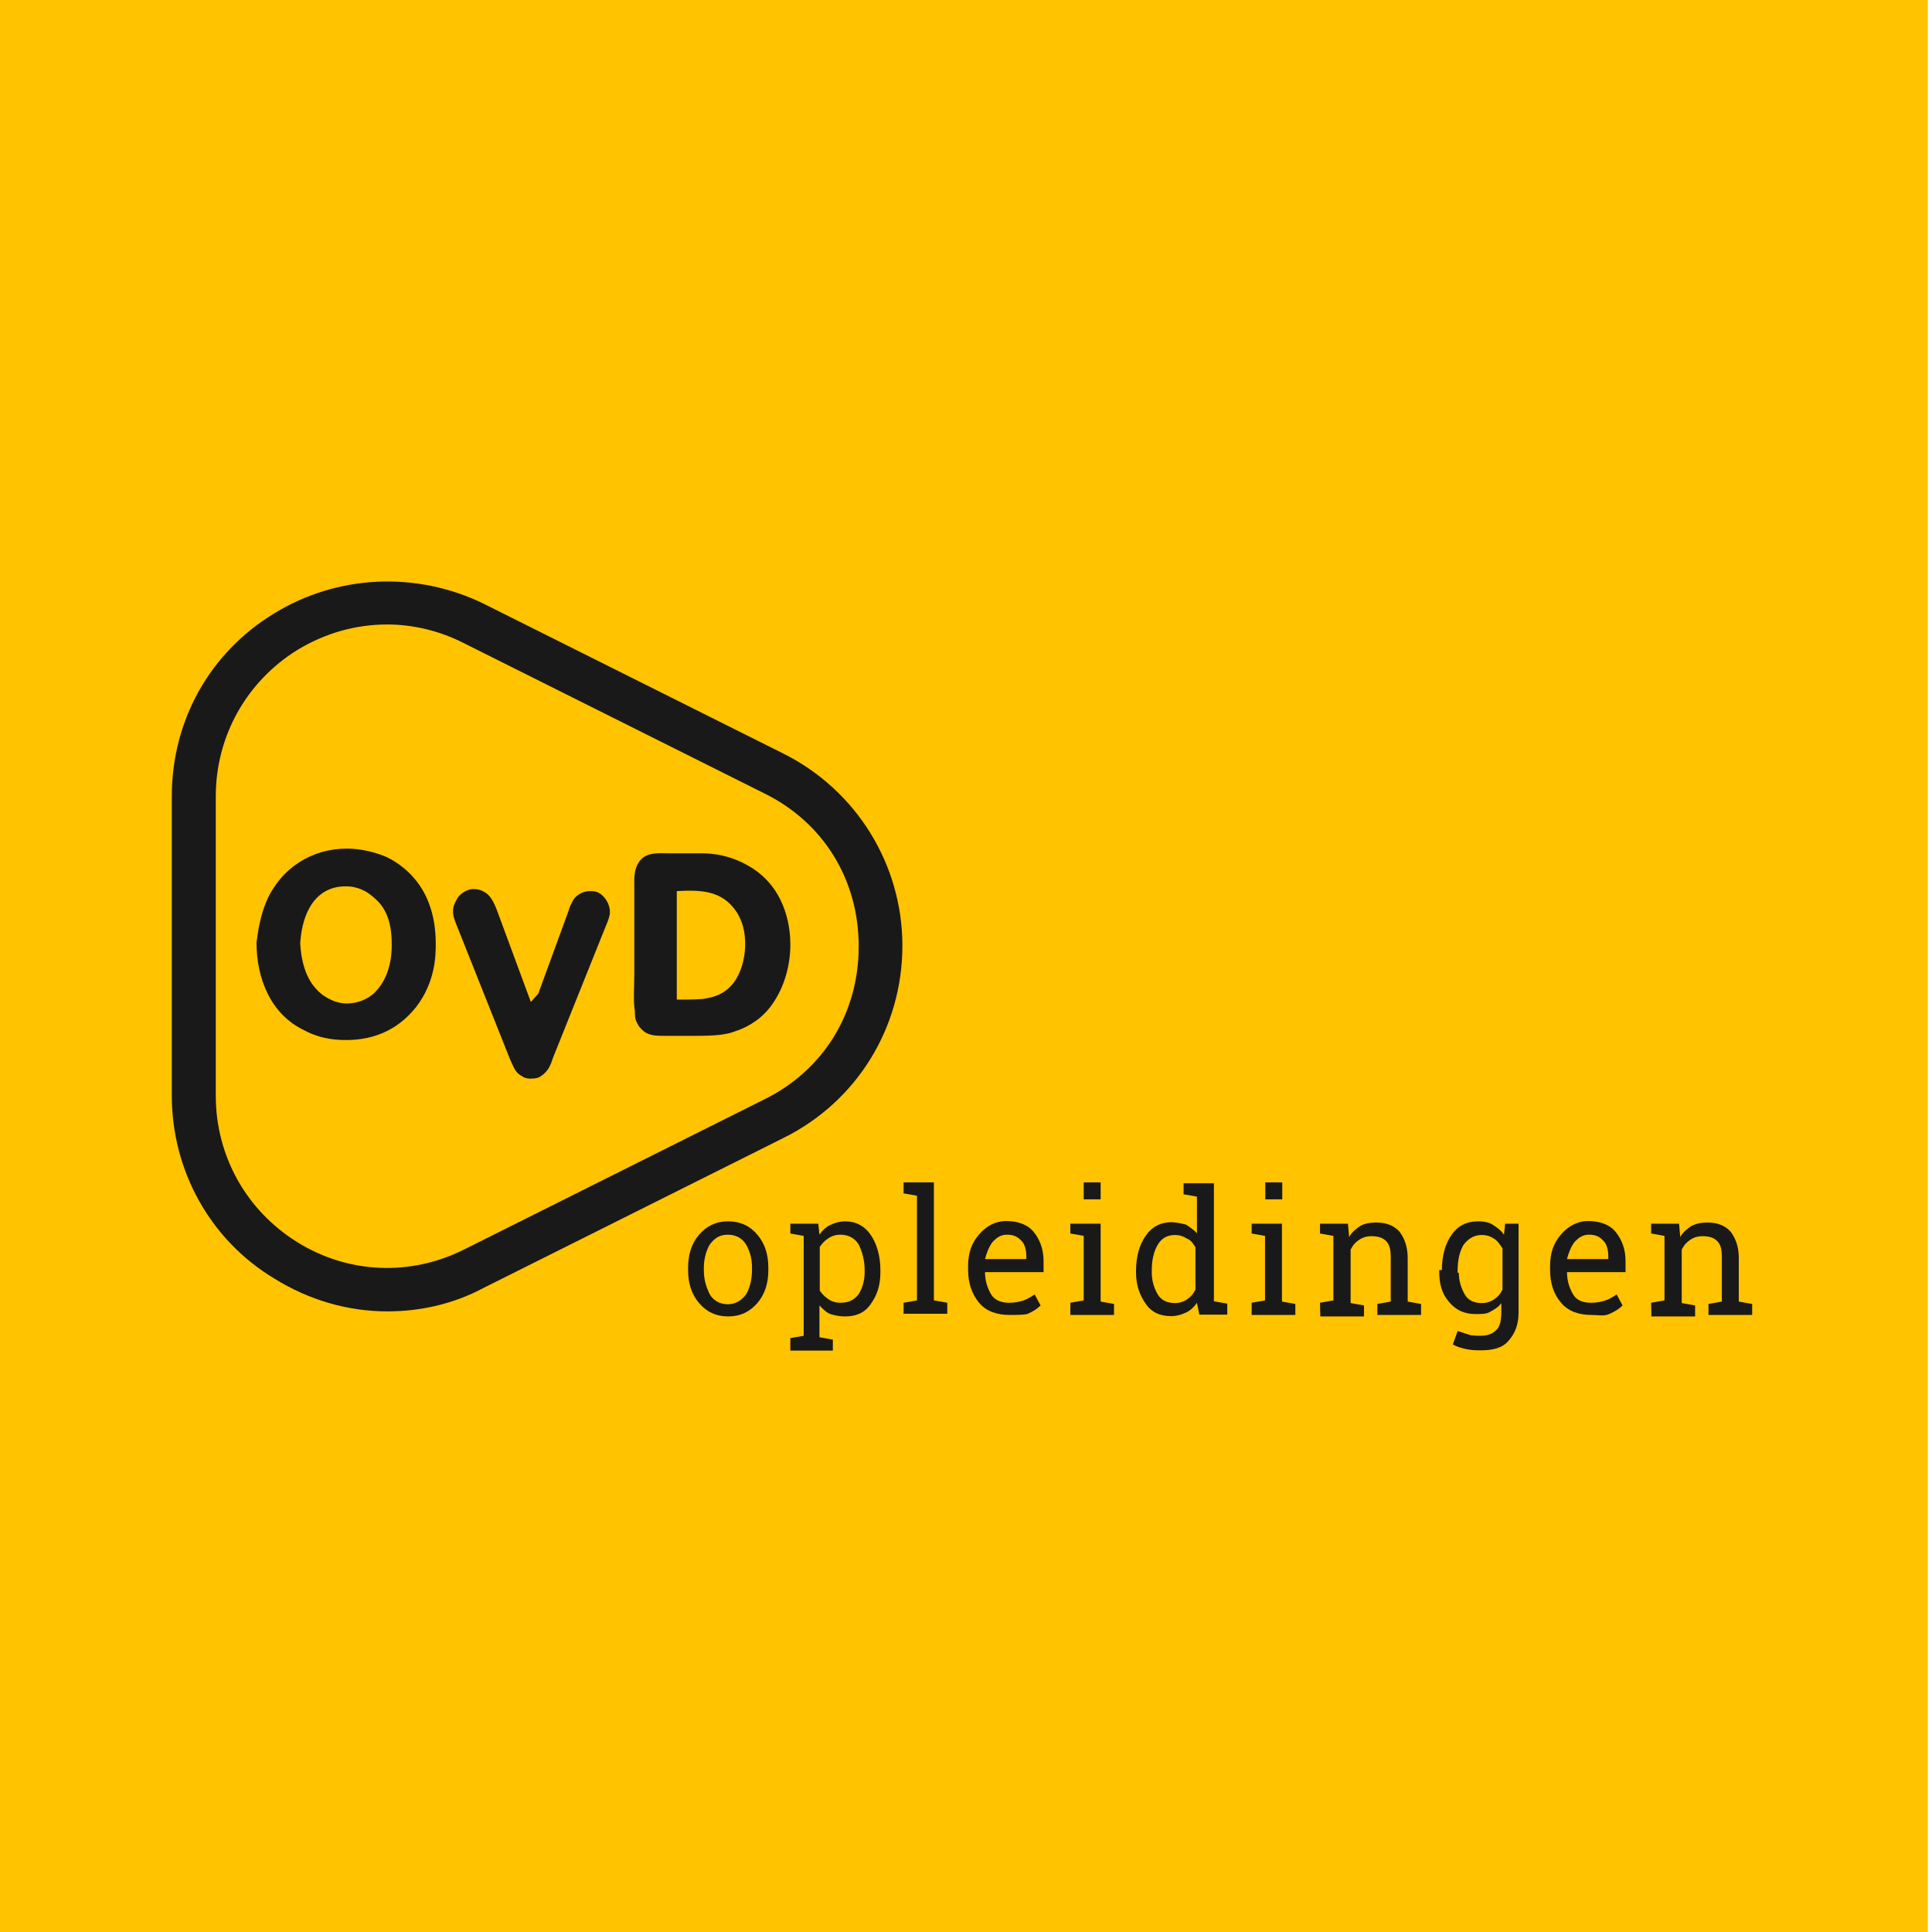 <?xml version="1.0" encoding="utf-8"?>
<!-- Generator: Adobe Illustrator 24.3.2, SVG Export Plug-In . SVG Version: 6.00 Build 0)  -->
<svg version="1.1" id="Laag_1" xmlns="http://www.w3.org/2000/svg" xmlns:xlink="http://www.w3.org/1999/xlink" x="0px" y="0px"
	 viewBox="0 0 650 650" style="enable-background:new 0 0 650 650;" xml:space="preserve">
<style type="text/css">
	.st0{fill:#FFC300;}
	.st1{fill:#191919;}
</style>
<rect x="-1.4" class="st0" width="650" height="650"/>
<g>
	<g>
		<path class="st1" d="M130.3,441.2c-13.1,0-26.2-3.7-38.1-11.1c-21.7-13.1-34.4-36.5-34.4-61.5V267.9c0-25.4,12.7-48.3,34.4-61.5
			c21.3-13.1,47.9-14.3,70.5-3.3l100.8,50.4c24.6,12.3,40.1,37.3,40.1,64.7s-15.2,52.4-40.1,64.7l-100.8,50.4
			C152.4,438.8,141.3,441.2,130.3,441.2z M130.3,210.1c-10.7,0-20.9,2.9-30.3,8.6c-17.2,10.7-27.4,29.1-27.4,49.2v100.8
			c0,20.1,10.2,38.5,27.4,49.2c17.2,10.7,38.1,11.5,56.1,2.5l100.8-50.4c20.1-9.8,32-29.1,32-51.6c0-22.5-11.9-41.8-32-51.6
			l-100.8-50.4C147.9,212.2,138.9,210.1,130.3,210.1z"/>
	</g>
	<g>
		<path class="st1" d="M181.1,334.3l10.2-27.9c0,0,0.4-1.6,1.2-2.9c0.4-1.2,2.5-3.7,6.1-3.7c0.4,0,1.6,0,2.5,0.4
			c2.5,1.2,4.1,4.1,4.1,6.6c0,1.2-0.4,2.5-1.6,5.3L186,356c-0.8,2.5-1.6,4.5-4.1,6.1c-0.4,0.4-1.6,0.8-3.3,0.8
			c-1.6,0-2.5-0.4-2.9-0.8c-2.5-1.2-2.9-3.3-4.1-5.7L154,312.2c-1.2-2.9-1.6-4.1-1.6-5.7c0-2,1.2-3.7,1.6-4.5
			c1.2-1.6,3.3-2.9,5.3-2.9c1.6,0,2.5,0.4,3.3,0.8c1.6,0.8,2.9,2,4.5,6.1l11.5,31.1L181.1,334.3z"/>
	</g>
	<g>
		<path class="st1" d="M89.7,303.1c4.9-11.1,15.2-17.6,27-17.6c2.5,0,7.8,0.4,13.5,2.9c6.6,3.3,16.4,11.1,16.4,29.1
			c0,3.7,0,12.7-6.6,21.3c-3.3,4.1-10.2,11.1-23.4,11.1c-2.5,0-8.2,0-14.3-3.3c-11.1-5.3-16-17.2-16-29.5
			C86.8,313,87.7,307.7,89.7,303.1z M108.5,334.7c1.2,0.8,4.1,2.9,8.2,2.9c4.9,0,8.2-2.5,9.4-3.7c2.5-2.5,5.7-7.4,5.7-16
			c0-9.4-2.9-13.5-6.6-16.4c-3.3-2.9-7-3.3-8.6-3.3c-1.2,0-4.1,0-7,1.6c-6.1,3.3-8.2,11.1-8.6,17.6
			C101.6,327.7,105.3,332.2,108.5,334.7z"/>
		<path class="st1" d="M213.4,328.1c0-3.7,0-7.4,0-11.1c0-3.7,0-7,0-10.7c0-2,0-4.1,0-6.1c0-1.2,0-2,0-3.3c0-0.8-0.4-6.1,3.3-8.6
			c2.5-1.6,5.7-1.2,8.6-1.2c3.7,0,7.4,0,11.1,0c2.9,0,9.8,0.4,17.2,5.3c11.5,7.8,12.3,20.9,12.3,25.4c0,7-2,14.3-6.1,20.1
			c-2,2.9-4.5,4.9-5.7,5.7c-2.9,2-5.3,2.9-6.6,3.3c-2.9,1.2-6.6,1.6-13.5,1.6c-3.3,0-6.6,0-10.2,0c-3.3,0-6.1,0-8.2-2.5
			c-1.2-1.2-1.2-2-1.6-2.5c-0.4-1.2-0.4-2-0.4-3.3C213,336.7,213.4,332.2,213.4,328.1z M227.4,336.3c4.9,0,8.2,0,10.2-0.4
			c2-0.4,6.6-1.2,9.8-6.1c2.9-4.5,3.3-9.8,3.3-11.9c0-2,0-6.6-2.9-11.1c-4.9-7.4-12.3-7.4-20.1-7v36.5H227.4z"/>
	</g>
	<g>
		<path class="st1" d="M231.5,426.5c0-4.5,1.2-8.2,3.7-11.1c2.5-2.9,5.7-4.5,9.8-4.5c4.1,0,7.4,1.6,9.8,4.5
			c2.5,2.9,3.7,6.6,3.7,11.1v0.8c0,4.5-1.2,8.2-3.7,11.1c-2.5,2.9-5.7,4.5-9.8,4.5c-4.1,0-7.4-1.6-9.8-4.5
			c-2.5-2.9-3.7-6.6-3.7-11.1V426.5z M236.8,427.3c0,3.3,0.8,5.7,2,8.2c1.2,2,3.3,3.3,6.1,3.3c2.5,0,4.5-1.2,6.1-3.3
			c1.2-2,2-4.9,2-8.2v-0.8c0-3.3-0.8-5.7-2-7.8c-1.2-2-3.3-3.3-6.1-3.3c-2.9,0-4.5,1.2-6.1,3.3c-1.2,2-2,4.9-2,7.8V427.3z"/>
		<path class="st1" d="M265.9,450.2l4.5-0.8v-33.6l-4.5-0.8v-3.3h9.4l0.4,3.7c0.8-1.2,2-2.5,3.7-3.3s3.3-1.2,4.9-1.2
			c3.7,0,6.6,1.6,8.6,4.5c2,2.9,3.3,7,3.3,11.9v0.8c0,4.5-1.2,7.8-3.3,10.7c-2,2.9-4.9,4.1-8.6,4.1c-2,0-3.7-0.4-4.9-0.8
			c-1.2-0.4-2.5-1.6-3.7-2.9v10.7l4.5,0.8v3.7h-14.3V450.2z M290.9,427.3c0-3.3-0.8-6.1-2-8.6c-1.2-2-3.3-3.3-6.1-3.3
			c-1.6,0-2.9,0.4-4.1,1.2c-1.2,0.8-2,1.6-2.9,2.9v14.7c0.8,1.2,1.6,2,2.9,2.9c1.2,0.8,2.5,1.2,4.1,1.2c2.5,0,4.5-0.8,6.1-2.9
			c1.2-2,2-4.5,2-7.4V427.3z"/>
		<path class="st1" d="M304,401.5v-3.7h10.2v39.7l4.5,0.8v3.7H304v-3.7l4.5-0.8v-35.2L304,401.5z"/>
		<path class="st1" d="M339.6,442.4c-4.1,0-7.8-1.2-10.2-4.1s-3.7-6.6-3.7-11.1v-1.2c0-4.5,1.2-7.8,3.7-10.7s5.7-4.5,9-4.5
			c4.1,0,7.4,1.2,9.4,3.7c2,2.5,3.3,5.7,3.3,9.8v3.7h-19.7l0,0c0,2.9,0.8,5.3,2,7.4c1.2,2,3.3,2.9,6.1,2.9c2,0,3.7-0.4,4.9-0.8
			c1.2-0.4,2.5-1.2,3.7-2l2,3.7c-1.2,1.2-2.5,2-4.5,2.9C344.1,442.4,342.1,442.4,339.6,442.4z M338.8,415.4c-2,0-3.3,0.8-4.9,2.5
			c-1.2,1.6-2,3.7-2.5,5.7l0,0h13.9v-0.8c0-2-0.4-4.1-1.6-5.3C342.5,416.2,341.2,415.4,338.8,415.4z"/>
		<path class="st1" d="M360.1,438.3l4.5-0.8v-21.7l-4.5-0.8v-3.3h10.2v26.2l4.5,0.8v3.7h-14.7V438.3z M370.3,403.5h-5.7v-5.7h5.7
			V403.5z"/>
		<path class="st1" d="M402.7,438.3c-0.8,1.2-2,2.5-3.7,3.3s-3.3,1.2-4.9,1.2c-3.7,0-6.6-1.2-8.6-4.1c-2-2.9-3.3-6.1-3.3-10.7v-0.4
			c0-4.9,1.2-9,3.3-11.9c2-2.9,4.9-4.5,8.6-4.5c1.6,0,3.3,0.4,4.9,0.8c1.2,0.8,2.5,1.6,3.7,2.9v-12.3l-4.5-0.8v-3.7h4.5h5.7v39.7
			l4.5,0.8v3.7h-9.4L402.7,438.3z M387.5,428.1c0,2.9,0.8,5.3,2,7.4c1.2,2,3.3,2.9,5.7,2.9c1.6,0,2.9-0.4,4.1-1.2
			c1.2-0.8,2-1.6,2.9-3.3v-14.3c-0.8-1.2-1.6-2.5-2.9-2.9c-1.2-0.8-2.5-1.2-4.1-1.2c-2.5,0-4.5,1.2-5.7,3.3c-1.2,2-2,4.9-2,8.6
			V428.1z"/>
		<path class="st1" d="M421.1,438.3l4.5-0.8v-21.7l-4.5-0.8v-3.3h10.2v26.2l4.5,0.8v3.7h-14.7V438.3z M431.4,403.5h-5.7v-5.7h5.7
			V403.5z"/>
		<path class="st1" d="M444.1,438.3l4.5-0.8v-21.7l-4.5-0.8v-3.3h9.4l0.4,4.5c0.8-1.6,2.5-2.9,3.7-3.7c1.2-0.8,3.3-1.2,5.3-1.2
			c3.3,0,5.7,0.8,7.8,2.9c1.6,2,2.9,4.9,2.9,9v14.7l4.5,0.8v3.7h-14.7v-3.7l4.5-0.8v-14.7c0-2.9-0.4-4.5-1.6-5.7
			c-1.2-1.2-2.9-1.6-4.9-1.6c-1.6,0-2.9,0.4-4.1,1.2c-1.2,0.8-2,1.6-2.9,3.3v18l4.5,0.8v3.7h-14.7L444.1,438.3L444.1,438.3z"/>
		<path class="st1" d="M485.1,427.3c0-4.9,1.2-9,3.3-11.9c2-2.9,4.9-4.5,9-4.5c2,0,3.7,0.4,4.9,1.2c1.2,0.8,2.5,1.6,3.7,3.3l0.4-3.7
			h4.5v29.9c0,4.1-1.2,7-3.3,9.4c-2,2.5-5.3,3.3-9.4,3.3c-1.6,0-2.9,0-4.9-0.4c-1.6-0.4-3.3-0.8-4.5-1.6l1.6-4.5
			c1.2,0.4,2.5,0.8,3.7,1.2c1.2,0.4,2.9,0.4,4.1,0.4c2.5,0,4.1-0.8,5.3-2c1.2-1.2,1.6-3.3,1.6-6.1v-2.9c-0.8,1.2-2,2-3.7,2.9
			c-1.2,0.8-2.9,0.8-4.9,0.8c-3.7,0-6.6-1.2-9-4.1c-2.5-2.9-3.3-6.1-3.3-10.7l0,0L485.1,427.3L485.1,427.3z M490.8,428.1
			c0,2.9,0.8,5.3,2,7.4s3.3,2.9,5.7,2.9c1.6,0,2.9-0.4,4.1-1.2c1.2-0.8,2-1.6,2.9-3.3v-13.9c-0.8-1.2-1.6-2.5-2.9-3.3
			c-1.2-0.8-2.5-1.2-4.1-1.2c-2.5,0-4.5,1.2-6.1,3.3c-1.2,2-2,4.9-2,8.6v0.8H490.8z"/>
		<path class="st1" d="M535.4,442.4c-4.1,0-7.8-1.2-10.2-4.1c-2.5-2.9-3.7-6.6-3.7-11.1v-1.2c0-4.5,1.2-7.8,3.7-10.7
			c2.5-2.9,5.7-4.5,9-4.5c4.1,0,7.4,1.2,9.4,3.7c2,2.5,3.3,5.7,3.3,9.8v3.7h-19.7l0,0c0,2.9,0.8,5.3,2,7.4s3.3,2.9,6.1,2.9
			c2,0,3.7-0.4,4.9-0.8c1.2-0.4,2.5-1.2,3.7-2l2,3.7c-1.2,1.2-2.5,2-4.5,2.9C539.5,442.9,537.9,442.4,535.4,442.4z M534.6,415.4
			c-2,0-3.3,0.8-4.9,2.5c-1.2,1.6-2,3.7-2.5,5.7l0,0h13.9v-0.8c0-2-0.4-4.1-1.6-5.3C538.3,416.2,537.1,415.4,534.6,415.4z"/>
		<path class="st1" d="M555.5,438.3l4.5-0.8v-21.7l-4.5-0.8v-3.3h9.4l0.4,4.5c0.8-1.6,2.5-2.9,3.7-3.7c1.6-0.8,3.3-1.2,5.3-1.2
			c3.3,0,5.7,0.8,7.8,2.9c1.6,2,2.9,4.9,2.9,9v14.7l4.5,0.8v3.7h-14.7v-3.7l4.5-0.8v-14.7c0-2.9-0.4-4.5-1.6-5.7
			c-1.2-1.2-2.9-1.6-4.9-1.6c-1.6,0-2.9,0.4-4.1,1.2c-1.2,0.8-2,1.6-2.9,3.3v18l4.5,0.8v3.7h-14.7L555.5,438.3L555.5,438.3z"/>
	</g>
</g>
</svg>
